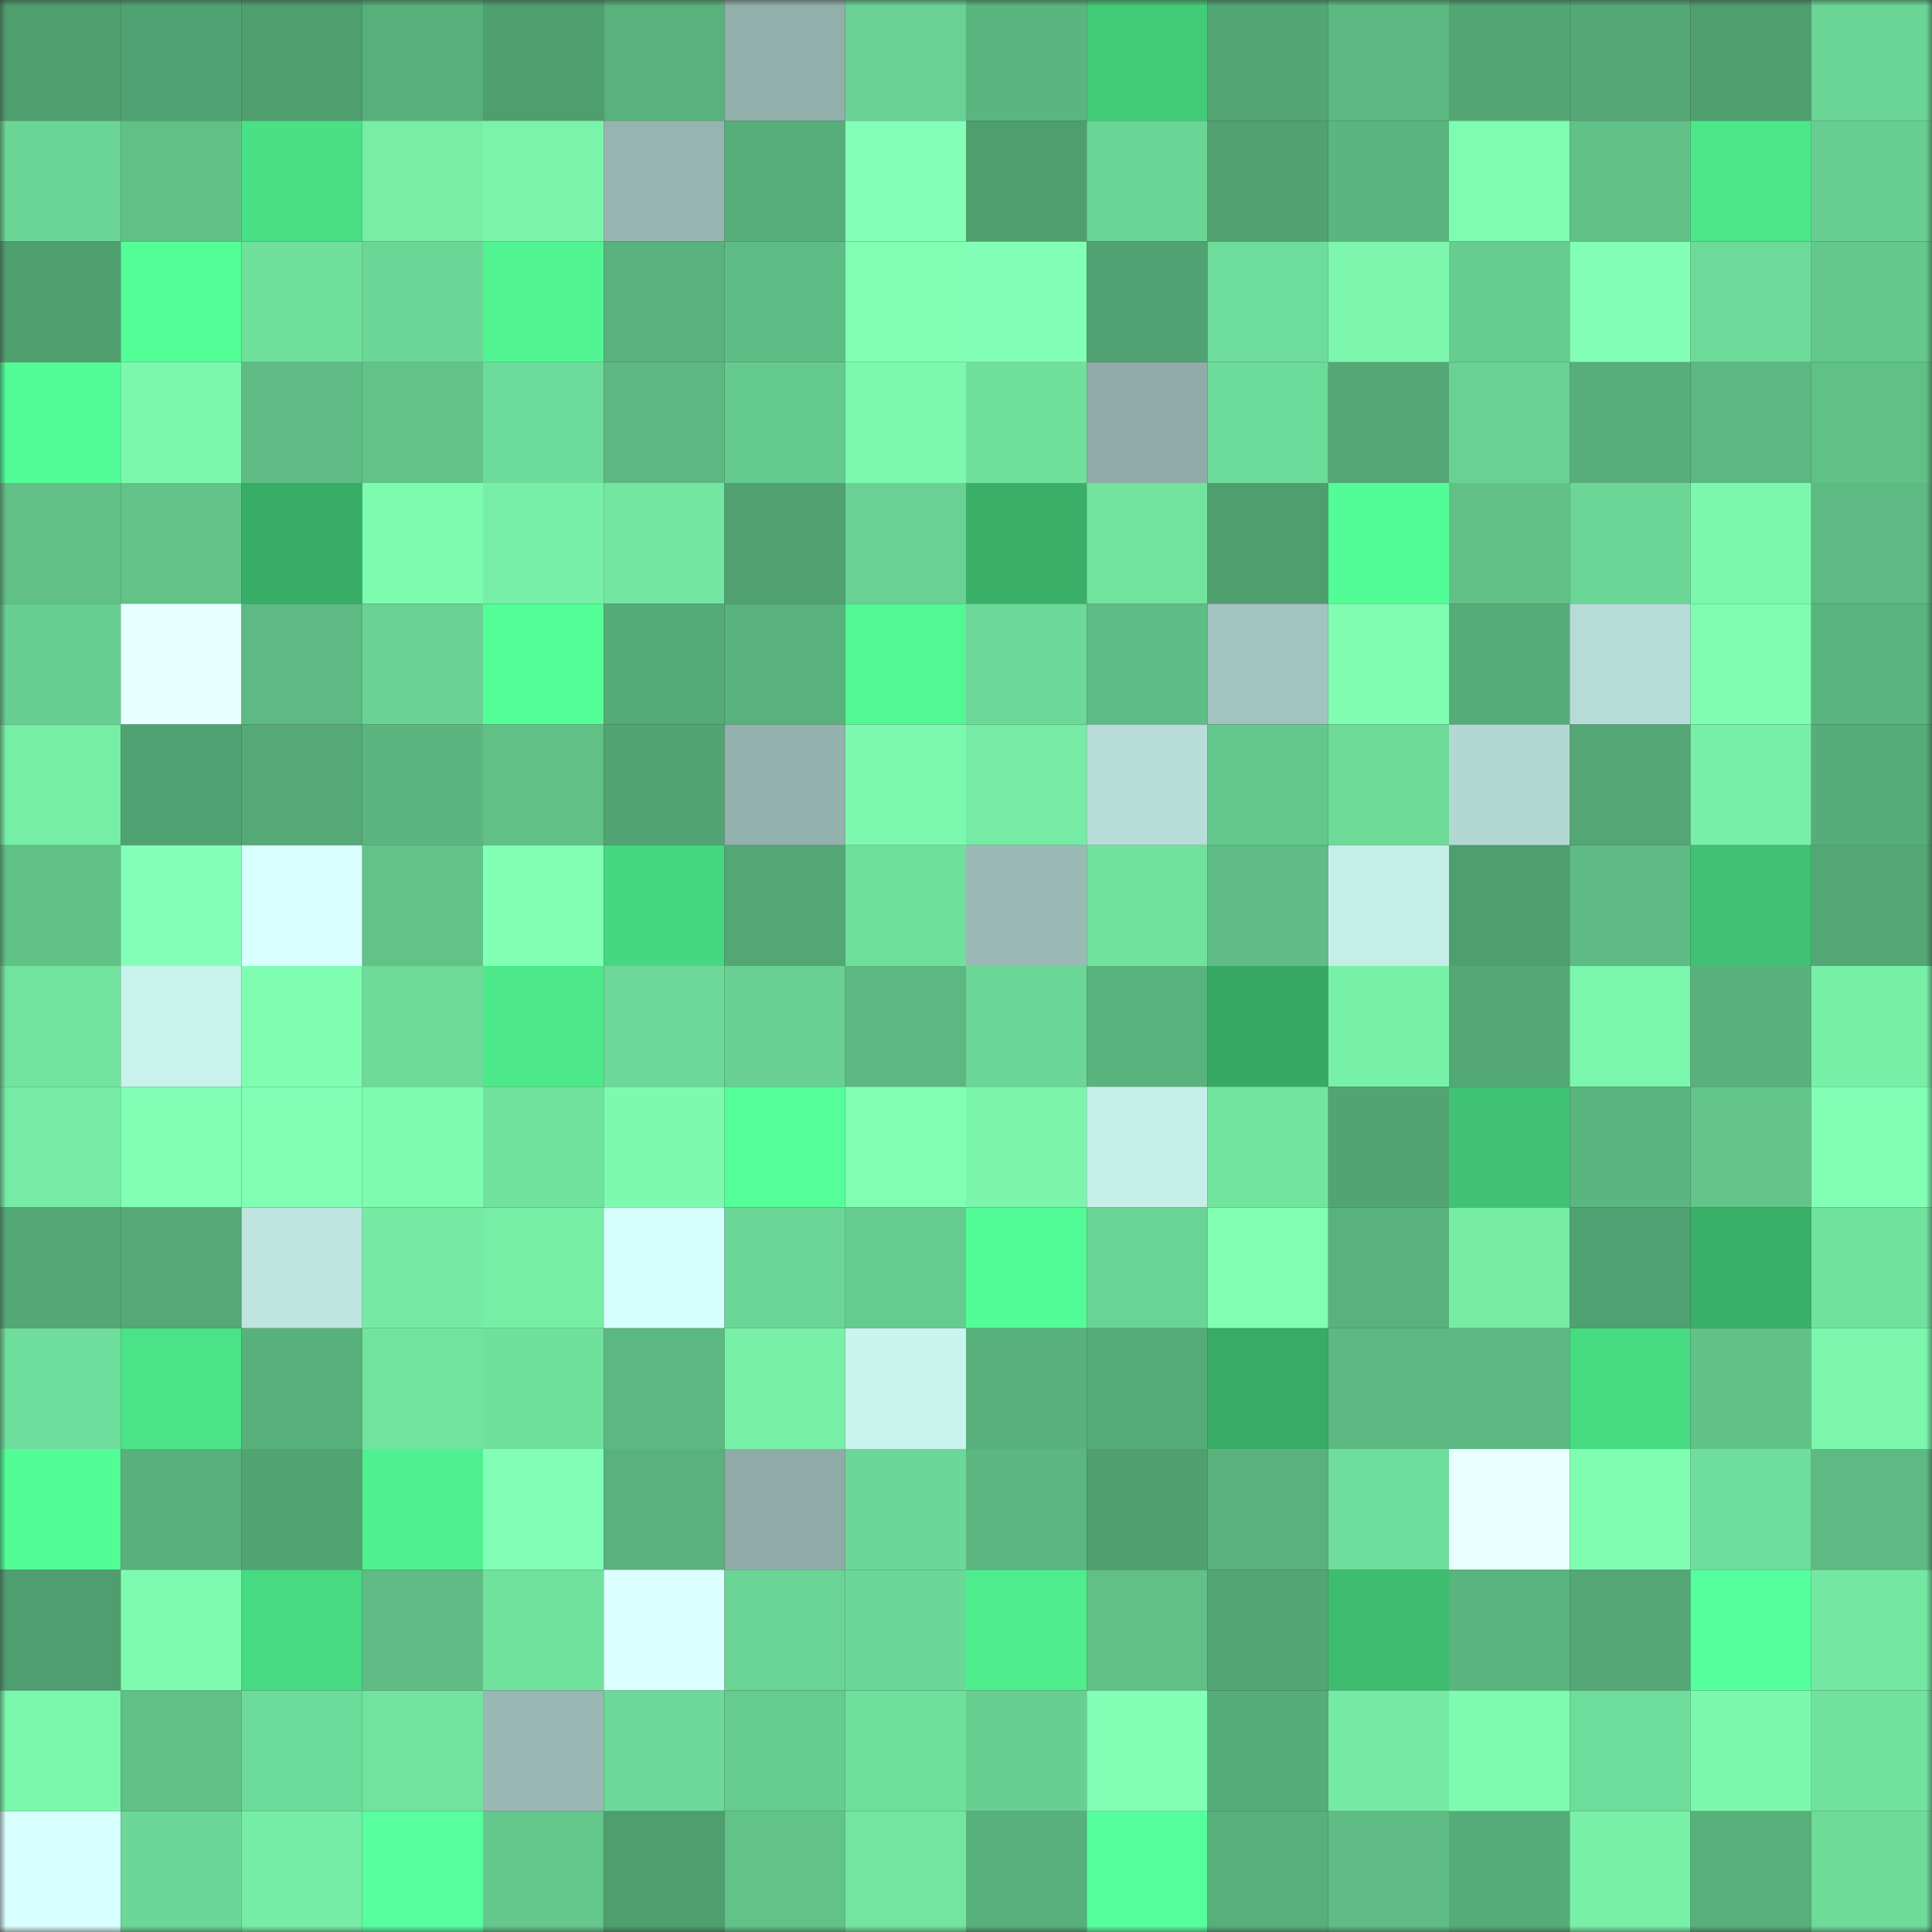 <svg viewBox="0 0 160 160" fill="none" role="img" xmlns="http://www.w3.org/2000/svg" width="240" height="240" name="lens%2Czzzzi.lens"><rect x="0" y="0" width="160" height="160" fill="#333333" stroke="none"/><mask id="956175375" mask-type="alpha" maskUnits="userSpaceOnUse" x="0" y="0" width="160" height="160"><rect width="160" height="160" fill="#FFFFFF"></rect></mask><g mask="url(#956175375)"><rect x="0" y="0" width="10" height="10" fill="#4f9e6e"></rect><rect x="10" y="0" width="10" height="10" fill="#51a272"></rect><rect x="20" y="0" width="10" height="10" fill="#4f9e6e"></rect><rect x="30" y="0" width="10" height="10" fill="#57af7a"></rect><rect x="40" y="0" width="10" height="10" fill="#4f9e6e"></rect><rect x="50" y="0" width="10" height="10" fill="#59b17c"></rect><rect x="60" y="0" width="10" height="10" fill="#91afab"></rect><rect x="70" y="0" width="10" height="10" fill="#69d193"></rect><rect x="80" y="0" width="10" height="10" fill="#5ab57f"></rect><rect x="90" y="0" width="10" height="10" fill="#42cb79"></rect><rect x="100" y="0" width="10" height="10" fill="#53a674"></rect><rect x="110" y="0" width="10" height="10" fill="#5cb981"></rect><rect x="120" y="0" width="10" height="10" fill="#53a674"></rect><rect x="130" y="0" width="10" height="10" fill="#54a775"></rect><rect x="140" y="0" width="10" height="10" fill="#4f9e6e"></rect><rect x="150" y="0" width="10" height="10" fill="#6ad595"></rect><rect x="0" y="10" width="10" height="10" fill="#6bd595"></rect><rect x="10" y="10" width="10" height="10" fill="#60c086"></rect><rect x="20" y="10" width="10" height="10" fill="#49e086"></rect><rect x="30" y="10" width="10" height="10" fill="#77eda6"></rect><rect x="40" y="10" width="10" height="10" fill="#7af4aa"></rect><rect x="50" y="10" width="10" height="10" fill="#96b5b1"></rect><rect x="60" y="10" width="10" height="10" fill="#57ae7a"></rect><rect x="70" y="10" width="10" height="10" fill="#83ffb7"></rect><rect x="80" y="10" width="10" height="10" fill="#4f9e6e"></rect><rect x="90" y="10" width="10" height="10" fill="#6ad494"></rect><rect x="100" y="10" width="10" height="10" fill="#51a171"></rect><rect x="110" y="10" width="10" height="10" fill="#5bb57f"></rect><rect x="120" y="10" width="10" height="10" fill="#7efcb0"></rect><rect x="130" y="10" width="10" height="10" fill="#61c288"></rect><rect x="140" y="10" width="10" height="10" fill="#4be789"></rect><rect x="150" y="10" width="10" height="10" fill="#67ce90"></rect><rect x="0" y="20" width="10" height="10" fill="#509f6f"></rect><rect x="10" y="20" width="10" height="10" fill="#53fe97"></rect><rect x="20" y="20" width="10" height="10" fill="#70e19d"></rect><rect x="30" y="20" width="10" height="10" fill="#6bd696"></rect><rect x="40" y="20" width="10" height="10" fill="#50f592"></rect><rect x="50" y="20" width="10" height="10" fill="#59b17c"></rect><rect x="60" y="20" width="10" height="10" fill="#5ebd84"></rect><rect x="70" y="20" width="10" height="10" fill="#80ffb3"></rect><rect x="80" y="20" width="10" height="10" fill="#82ffb7"></rect><rect x="90" y="20" width="10" height="10" fill="#51a272"></rect><rect x="100" y="20" width="10" height="10" fill="#6edc9a"></rect><rect x="110" y="20" width="10" height="10" fill="#7cf7ad"></rect><rect x="120" y="20" width="10" height="10" fill="#66cc8f"></rect><rect x="130" y="20" width="10" height="10" fill="#82ffb6"></rect><rect x="140" y="20" width="10" height="10" fill="#6dda99"></rect><rect x="150" y="20" width="10" height="10" fill="#64c88c"></rect><rect x="0" y="30" width="10" height="10" fill="#52fc96"></rect><rect x="10" y="30" width="10" height="10" fill="#7cf8ae"></rect><rect x="20" y="30" width="10" height="10" fill="#5ebc84"></rect><rect x="30" y="30" width="10" height="10" fill="#61c388"></rect><rect x="40" y="30" width="10" height="10" fill="#6ddb99"></rect><rect x="50" y="30" width="10" height="10" fill="#5cb881"></rect><rect x="60" y="30" width="10" height="10" fill="#65ca8e"></rect><rect x="70" y="30" width="10" height="10" fill="#7cf9ae"></rect><rect x="80" y="30" width="10" height="10" fill="#70e19d"></rect><rect x="90" y="30" width="10" height="10" fill="#8faca9"></rect><rect x="100" y="30" width="10" height="10" fill="#6ddb99"></rect><rect x="110" y="30" width="10" height="10" fill="#54a876"></rect><rect x="120" y="30" width="10" height="10" fill="#69d293"></rect><rect x="130" y="30" width="10" height="10" fill="#57ae7a"></rect><rect x="140" y="30" width="10" height="10" fill="#5cb881"></rect><rect x="150" y="30" width="10" height="10" fill="#60c187"></rect><rect x="0" y="40" width="10" height="10" fill="#60c086"></rect><rect x="10" y="40" width="10" height="10" fill="#62c389"></rect><rect x="20" y="40" width="10" height="10" fill="#38ad67"></rect><rect x="30" y="40" width="10" height="10" fill="#7dfbaf"></rect><rect x="40" y="40" width="10" height="10" fill="#78efa8"></rect><rect x="50" y="40" width="10" height="10" fill="#73e6a1"></rect><rect x="60" y="40" width="10" height="10" fill="#51a171"></rect><rect x="70" y="40" width="10" height="10" fill="#69d193"></rect><rect x="80" y="40" width="10" height="10" fill="#39af68"></rect><rect x="90" y="40" width="10" height="10" fill="#72e4a0"></rect><rect x="100" y="40" width="10" height="10" fill="#4f9e6e"></rect><rect x="110" y="40" width="10" height="10" fill="#52fd97"></rect><rect x="120" y="40" width="10" height="10" fill="#61c187"></rect><rect x="130" y="40" width="10" height="10" fill="#6bd695"></rect><rect x="140" y="40" width="10" height="10" fill="#7cf8ae"></rect><rect x="150" y="40" width="10" height="10" fill="#5dba82"></rect><rect x="0" y="50" width="10" height="10" fill="#67cf91"></rect><rect x="10" y="50" width="10" height="10" fill="#e6ffff"></rect><rect x="20" y="50" width="10" height="10" fill="#5dba82"></rect><rect x="30" y="50" width="10" height="10" fill="#6ad394"></rect><rect x="40" y="50" width="10" height="10" fill="#53fe97"></rect><rect x="50" y="50" width="10" height="10" fill="#55ab77"></rect><rect x="60" y="50" width="10" height="10" fill="#59b17c"></rect><rect x="70" y="50" width="10" height="10" fill="#51f894"></rect><rect x="80" y="50" width="10" height="10" fill="#6cd998"></rect><rect x="90" y="50" width="10" height="10" fill="#5ebd84"></rect><rect x="100" y="50" width="10" height="10" fill="#a2c3bf"></rect><rect x="110" y="50" width="10" height="10" fill="#7ffeb2"></rect><rect x="120" y="50" width="10" height="10" fill="#56ac79"></rect><rect x="130" y="50" width="10" height="10" fill="#b6dcd7"></rect><rect x="140" y="50" width="10" height="10" fill="#7ffeb2"></rect><rect x="150" y="50" width="10" height="10" fill="#5ab47e"></rect><rect x="0" y="60" width="10" height="10" fill="#77eea6"></rect><rect x="10" y="60" width="10" height="10" fill="#51a272"></rect><rect x="20" y="60" width="10" height="10" fill="#55a976"></rect><rect x="30" y="60" width="10" height="10" fill="#5bb57f"></rect><rect x="40" y="60" width="10" height="10" fill="#60c086"></rect><rect x="50" y="60" width="10" height="10" fill="#52a473"></rect><rect x="60" y="60" width="10" height="10" fill="#93b1ad"></rect><rect x="70" y="60" width="10" height="10" fill="#7cf9ae"></rect><rect x="80" y="60" width="10" height="10" fill="#76eba5"></rect><rect x="90" y="60" width="10" height="10" fill="#b8ddd9"></rect><rect x="100" y="60" width="10" height="10" fill="#64c78b"></rect><rect x="110" y="60" width="10" height="10" fill="#6dda98"></rect><rect x="120" y="60" width="10" height="10" fill="#b3d8d3"></rect><rect x="130" y="60" width="10" height="10" fill="#54a775"></rect><rect x="140" y="60" width="10" height="10" fill="#78efa8"></rect><rect x="150" y="60" width="10" height="10" fill="#57ad79"></rect><rect x="0" y="70" width="10" height="10" fill="#60c187"></rect><rect x="10" y="70" width="10" height="10" fill="#83ffb7"></rect><rect x="20" y="70" width="10" height="10" fill="#daffff"></rect><rect x="30" y="70" width="10" height="10" fill="#61c388"></rect><rect x="40" y="70" width="10" height="10" fill="#81ffb5"></rect><rect x="50" y="70" width="10" height="10" fill="#46d780"></rect><rect x="60" y="70" width="10" height="10" fill="#53a775"></rect><rect x="70" y="70" width="10" height="10" fill="#6fdf9c"></rect><rect x="80" y="70" width="10" height="10" fill="#9bbab6"></rect><rect x="90" y="70" width="10" height="10" fill="#71e19e"></rect><rect x="100" y="70" width="10" height="10" fill="#5ebc84"></rect><rect x="110" y="70" width="10" height="10" fill="#c6eee9"></rect><rect x="120" y="70" width="10" height="10" fill="#4f9e6e"></rect><rect x="130" y="70" width="10" height="10" fill="#5ebb83"></rect><rect x="140" y="70" width="10" height="10" fill="#3fc073"></rect><rect x="150" y="70" width="10" height="10" fill="#53a775"></rect><rect x="0" y="80" width="10" height="10" fill="#72e39f"></rect><rect x="10" y="80" width="10" height="10" fill="#c9f2ed"></rect><rect x="20" y="80" width="10" height="10" fill="#7ffeb2"></rect><rect x="30" y="80" width="10" height="10" fill="#6dda98"></rect><rect x="40" y="80" width="10" height="10" fill="#4ce88a"></rect><rect x="50" y="80" width="10" height="10" fill="#6cd998"></rect><rect x="60" y="80" width="10" height="10" fill="#68d092"></rect><rect x="70" y="80" width="10" height="10" fill="#5cb780"></rect><rect x="80" y="80" width="10" height="10" fill="#6bd796"></rect><rect x="90" y="80" width="10" height="10" fill="#59b37d"></rect><rect x="100" y="80" width="10" height="10" fill="#37a965"></rect><rect x="110" y="80" width="10" height="10" fill="#78f1a8"></rect><rect x="120" y="80" width="10" height="10" fill="#53a775"></rect><rect x="130" y="80" width="10" height="10" fill="#7bf6ad"></rect><rect x="140" y="80" width="10" height="10" fill="#58b07b"></rect><rect x="150" y="80" width="10" height="10" fill="#78efa7"></rect><rect x="0" y="90" width="10" height="10" fill="#76eba5"></rect><rect x="10" y="90" width="10" height="10" fill="#81ffb5"></rect><rect x="20" y="90" width="10" height="10" fill="#81ffb5"></rect><rect x="30" y="90" width="10" height="10" fill="#7dfbaf"></rect><rect x="40" y="90" width="10" height="10" fill="#71e19e"></rect><rect x="50" y="90" width="10" height="10" fill="#7dfaaf"></rect><rect x="60" y="90" width="10" height="10" fill="#54ff9a"></rect><rect x="70" y="90" width="10" height="10" fill="#80ffb3"></rect><rect x="80" y="90" width="10" height="10" fill="#7bf5ac"></rect><rect x="90" y="90" width="10" height="10" fill="#c6efea"></rect><rect x="100" y="90" width="10" height="10" fill="#72e4a0"></rect><rect x="110" y="90" width="10" height="10" fill="#52a573"></rect><rect x="120" y="90" width="10" height="10" fill="#3fc274"></rect><rect x="130" y="90" width="10" height="10" fill="#5ab57e"></rect><rect x="140" y="90" width="10" height="10" fill="#63c58a"></rect><rect x="150" y="90" width="10" height="10" fill="#81ffb5"></rect><rect x="0" y="100" width="10" height="10" fill="#54a876"></rect><rect x="10" y="100" width="10" height="10" fill="#55a976"></rect><rect x="20" y="100" width="10" height="10" fill="#bee5e0"></rect><rect x="30" y="100" width="10" height="10" fill="#75eaa4"></rect><rect x="40" y="100" width="10" height="10" fill="#77eea6"></rect><rect x="50" y="100" width="10" height="10" fill="#d6fffc"></rect><rect x="60" y="100" width="10" height="10" fill="#6bd695"></rect><rect x="70" y="100" width="10" height="10" fill="#65cb8e"></rect><rect x="80" y="100" width="10" height="10" fill="#52fc96"></rect><rect x="90" y="100" width="10" height="10" fill="#6ad494"></rect><rect x="100" y="100" width="10" height="10" fill="#80ffb3"></rect><rect x="110" y="100" width="10" height="10" fill="#59b27d"></rect><rect x="120" y="100" width="10" height="10" fill="#76eca5"></rect><rect x="130" y="100" width="10" height="10" fill="#50a171"></rect><rect x="140" y="100" width="10" height="10" fill="#39b069"></rect><rect x="150" y="100" width="10" height="10" fill="#71e29e"></rect><rect x="0" y="110" width="10" height="10" fill="#6fde9c"></rect><rect x="10" y="110" width="10" height="10" fill="#4ae387"></rect><rect x="20" y="110" width="10" height="10" fill="#58b07b"></rect><rect x="30" y="110" width="10" height="10" fill="#72e39f"></rect><rect x="40" y="110" width="10" height="10" fill="#70e09d"></rect><rect x="50" y="110" width="10" height="10" fill="#5cb881"></rect><rect x="60" y="110" width="10" height="10" fill="#78f0a8"></rect><rect x="70" y="110" width="10" height="10" fill="#caf3ee"></rect><rect x="80" y="110" width="10" height="10" fill="#58b07b"></rect><rect x="90" y="110" width="10" height="10" fill="#56ac79"></rect><rect x="100" y="110" width="10" height="10" fill="#38ab66"></rect><rect x="110" y="110" width="10" height="10" fill="#5cb981"></rect><rect x="120" y="110" width="10" height="10" fill="#5cb881"></rect><rect x="130" y="110" width="10" height="10" fill="#47db82"></rect><rect x="140" y="110" width="10" height="10" fill="#61c288"></rect><rect x="150" y="110" width="10" height="10" fill="#7bf6ac"></rect><rect x="0" y="120" width="10" height="10" fill="#52fd96"></rect><rect x="10" y="120" width="10" height="10" fill="#58b07b"></rect><rect x="20" y="120" width="10" height="10" fill="#52a573"></rect><rect x="30" y="120" width="10" height="10" fill="#4ef08f"></rect><rect x="40" y="120" width="10" height="10" fill="#82ffb7"></rect><rect x="50" y="120" width="10" height="10" fill="#59b17c"></rect><rect x="60" y="120" width="10" height="10" fill="#8faca9"></rect><rect x="70" y="120" width="10" height="10" fill="#6cd897"></rect><rect x="80" y="120" width="10" height="10" fill="#5bb680"></rect><rect x="90" y="120" width="10" height="10" fill="#509f6f"></rect><rect x="100" y="120" width="10" height="10" fill="#59b27d"></rect><rect x="110" y="120" width="10" height="10" fill="#6edd9b"></rect><rect x="120" y="120" width="10" height="10" fill="#e7ffff"></rect><rect x="130" y="120" width="10" height="10" fill="#7ffdb1"></rect><rect x="140" y="120" width="10" height="10" fill="#6fdd9b"></rect><rect x="150" y="120" width="10" height="10" fill="#5dba82"></rect><rect x="0" y="130" width="10" height="10" fill="#4f9e6f"></rect><rect x="10" y="130" width="10" height="10" fill="#7efbb0"></rect><rect x="20" y="130" width="10" height="10" fill="#47da82"></rect><rect x="30" y="130" width="10" height="10" fill="#5ebc84"></rect><rect x="40" y="130" width="10" height="10" fill="#71e29e"></rect><rect x="50" y="130" width="10" height="10" fill="#dcffff"></rect><rect x="60" y="130" width="10" height="10" fill="#6ad595"></rect><rect x="70" y="130" width="10" height="10" fill="#6cd897"></rect><rect x="80" y="130" width="10" height="10" fill="#4eee8e"></rect><rect x="90" y="130" width="10" height="10" fill="#60c086"></rect><rect x="100" y="130" width="10" height="10" fill="#53a674"></rect><rect x="110" y="130" width="10" height="10" fill="#3ebd71"></rect><rect x="120" y="130" width="10" height="10" fill="#5ab47e"></rect><rect x="130" y="130" width="10" height="10" fill="#54a775"></rect><rect x="140" y="130" width="10" height="10" fill="#56ff9d"></rect><rect x="150" y="130" width="10" height="10" fill="#74e8a3"></rect><rect x="0" y="140" width="10" height="10" fill="#7bf7ad"></rect><rect x="10" y="140" width="10" height="10" fill="#60c086"></rect><rect x="20" y="140" width="10" height="10" fill="#6ddb99"></rect><rect x="30" y="140" width="10" height="10" fill="#72e39f"></rect><rect x="40" y="140" width="10" height="10" fill="#99b8b4"></rect><rect x="50" y="140" width="10" height="10" fill="#6cd998"></rect><rect x="60" y="140" width="10" height="10" fill="#65cb8e"></rect><rect x="70" y="140" width="10" height="10" fill="#6fdf9c"></rect><rect x="80" y="140" width="10" height="10" fill="#68cf91"></rect><rect x="90" y="140" width="10" height="10" fill="#81ffb5"></rect><rect x="100" y="140" width="10" height="10" fill="#56ac78"></rect><rect x="110" y="140" width="10" height="10" fill="#75eaa4"></rect><rect x="120" y="140" width="10" height="10" fill="#7efbb0"></rect><rect x="130" y="140" width="10" height="10" fill="#6edc9a"></rect><rect x="140" y="140" width="10" height="10" fill="#7cf8ae"></rect><rect x="150" y="140" width="10" height="10" fill="#71e29e"></rect><rect x="0" y="150" width="10" height="10" fill="#d7fffd"></rect><rect x="10" y="150" width="10" height="10" fill="#6cd797"></rect><rect x="20" y="150" width="10" height="10" fill="#76eda6"></rect><rect x="30" y="150" width="10" height="10" fill="#57ff9f"></rect><rect x="40" y="150" width="10" height="10" fill="#64c78b"></rect><rect x="50" y="150" width="10" height="10" fill="#4f9e6e"></rect><rect x="60" y="150" width="10" height="10" fill="#61c388"></rect><rect x="70" y="150" width="10" height="10" fill="#73e5a0"></rect><rect x="80" y="150" width="10" height="10" fill="#58b07c"></rect><rect x="90" y="150" width="10" height="10" fill="#56ff9d"></rect><rect x="100" y="150" width="10" height="10" fill="#57af7a"></rect><rect x="110" y="150" width="10" height="10" fill="#5ebc84"></rect><rect x="120" y="150" width="10" height="10" fill="#56ac78"></rect><rect x="130" y="150" width="10" height="10" fill="#78f0a8"></rect><rect x="140" y="150" width="10" height="10" fill="#57af7a"></rect><rect x="150" y="150" width="10" height="10" fill="#6edb99"></rect></g></svg>